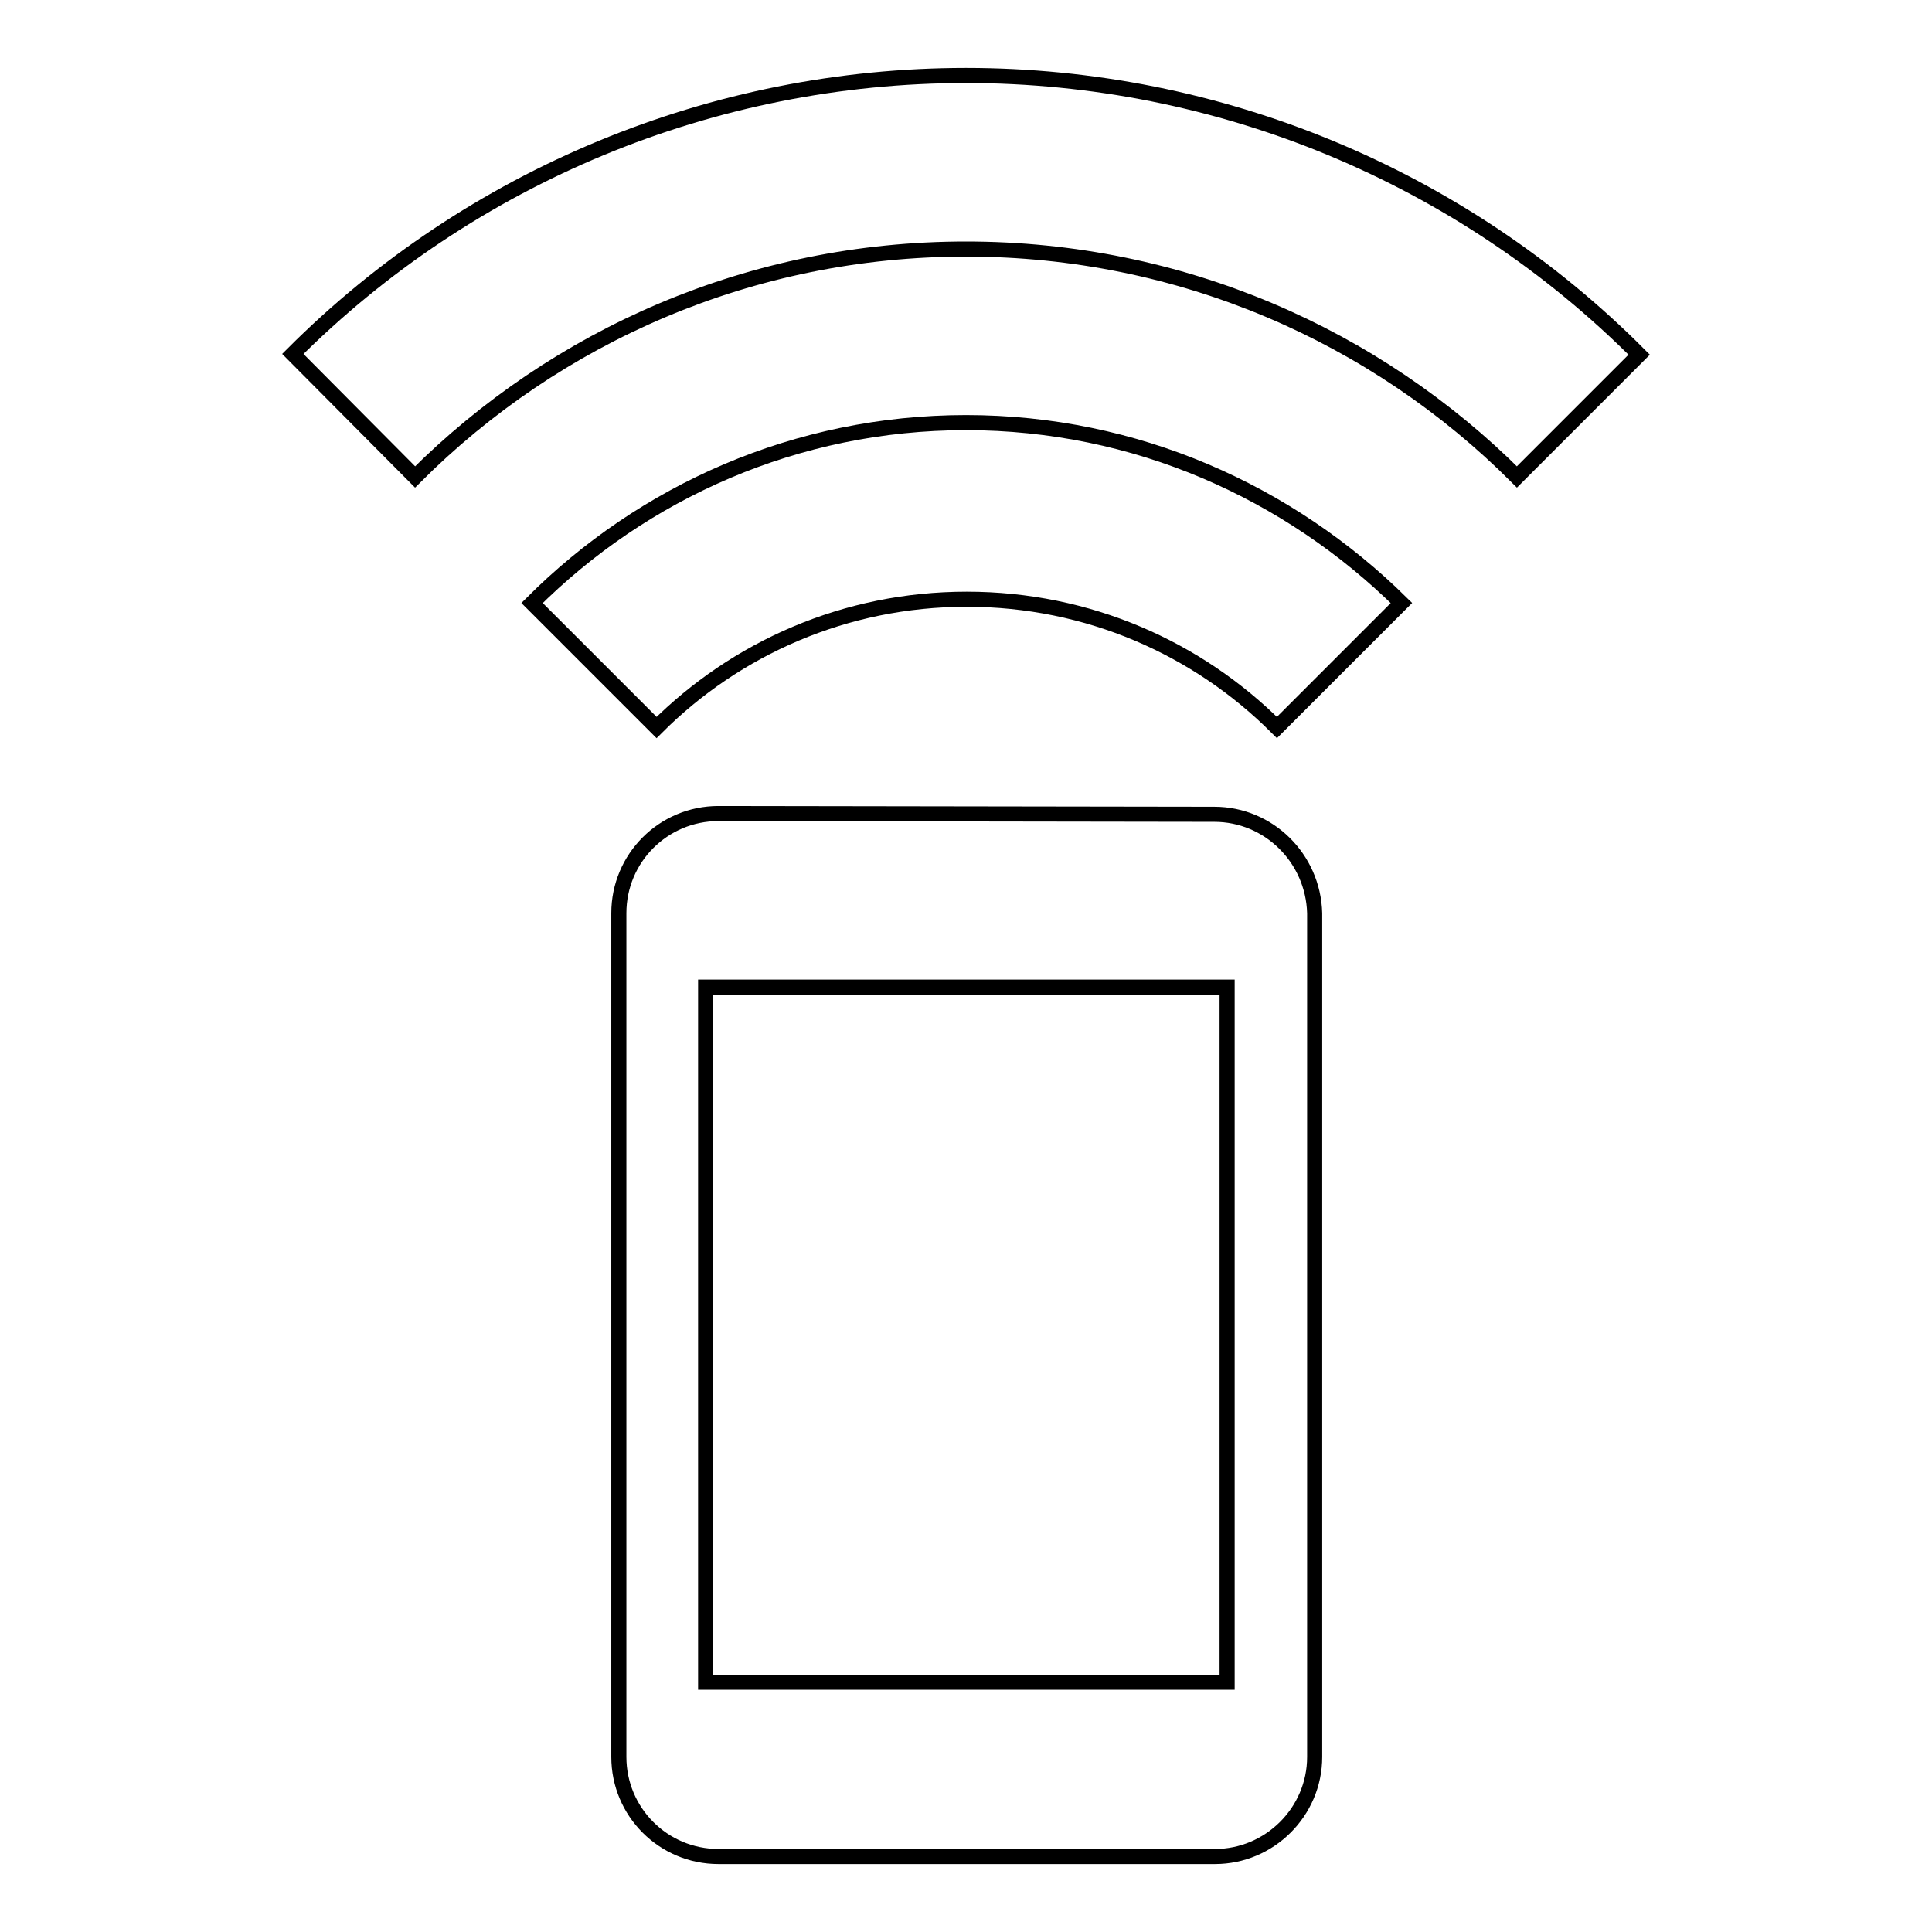 <?xml version="1.0" encoding="utf-8"?>
<!-- Svg Vector Icons : http://www.onlinewebfonts.com/icon -->
<!DOCTYPE svg PUBLIC "-//W3C//DTD SVG 1.1//EN" "http://www.w3.org/Graphics/SVG/1.1/DTD/svg11.dtd">
<svg version="1.1" xmlns="http://www.w3.org/2000/svg" xmlns:xlink="http://www.w3.org/1999/xlink" x="0px" y="0px" viewBox="0 0 256 256" enable-background="new 0 0 256 256" xml:space="preserve">
<g> <path stroke-width="2" fill-opacity="0" stroke="#000000"  d="M70.5,79.9l16.5,16.5c10.5-10.5,25-17,41.1-17c16.1,0,30.6,6.5,41.1,17l16.5-16.5 C170.8,65.2,150.5,56,128,56C105.5,56,85.2,65.2,70.5,79.9z M128,10c-33.5,0-65.6,13.3-89.2,36.9L55,63.2C73.7,44.5,99.5,33,128,33 s54.3,11.5,73,30.2l16.2-16.2C193.6,23.3,161.5,10,128,10z M160.9,107.9l-65.7-0.1c-7.3,0-13.2,5.9-13.2,13.2v111.8 c0,7.3,5.9,13.2,13.2,13.2h65.8c7.2,0,13.2-5.9,13.2-13.2V121C174,113.7,168.1,107.9,160.9,107.9z M162.5,222.9H93.5v-92.1h69.1 V222.9L162.5,222.9z"/></g>
</svg>